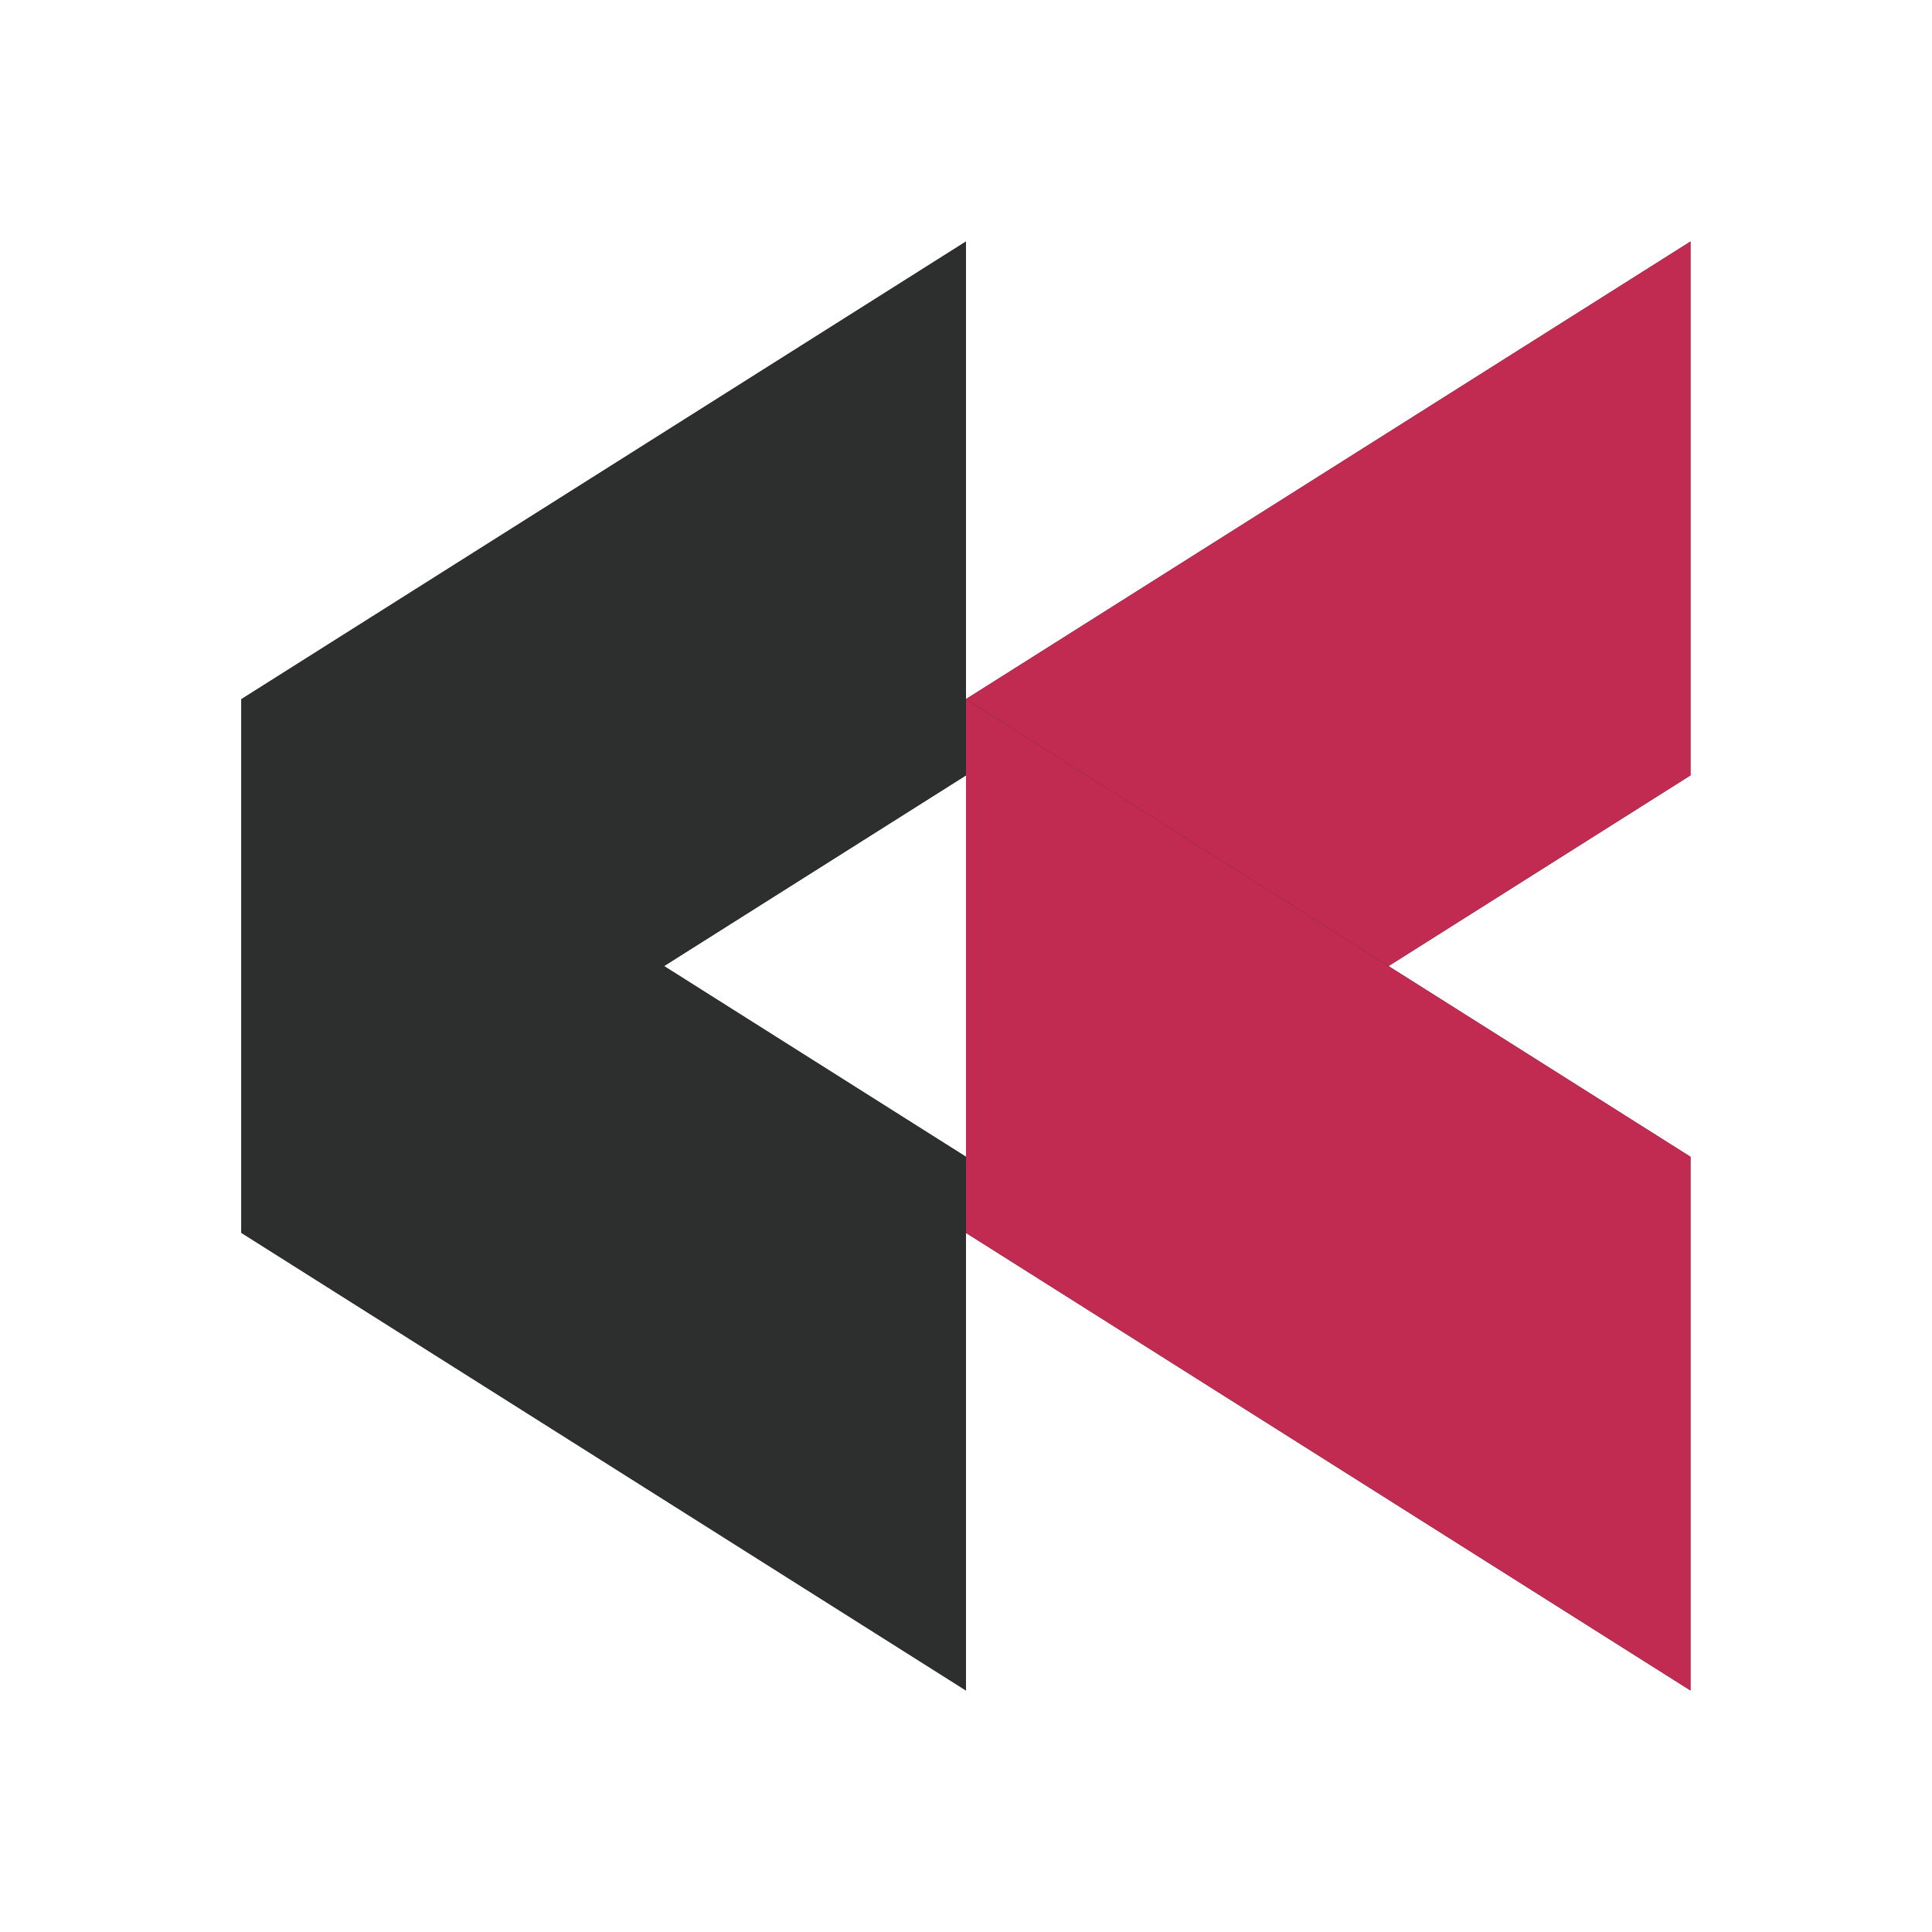 <svg width="24" height="24" viewBox="0 0 24 24" fill="none" xmlns="http://www.w3.org/2000/svg"><path d="M3 8.684L12 3v6.632l-9 5.684V8.684z" fill="#2D2E2E"/><path d="M3 8.684L12 3v6.632l-9 5.684V8.684z" fill="#2D2E2E"/><path d="M3 15.316L12 21v-6.63L3 8.685v6.631z" fill="#2D2E2E"/><path d="M3 15.316L12 21v-6.63L3 8.685v6.631zm9-6.632L21 3v6.632l-9 5.684V8.684z" fill="#2D2E2E"/><path d="M12 8.684L21 3v6.632l-9 5.684V8.684z" fill="#c12b51"/><path d="M12 15.316L21 21v-6.63l-9-5.684v6.631z" fill="#2D2E2E"/><path d="M12 15.316L21 21v-6.63l-9-5.684v6.631z" fill="#c12b51"/></svg>